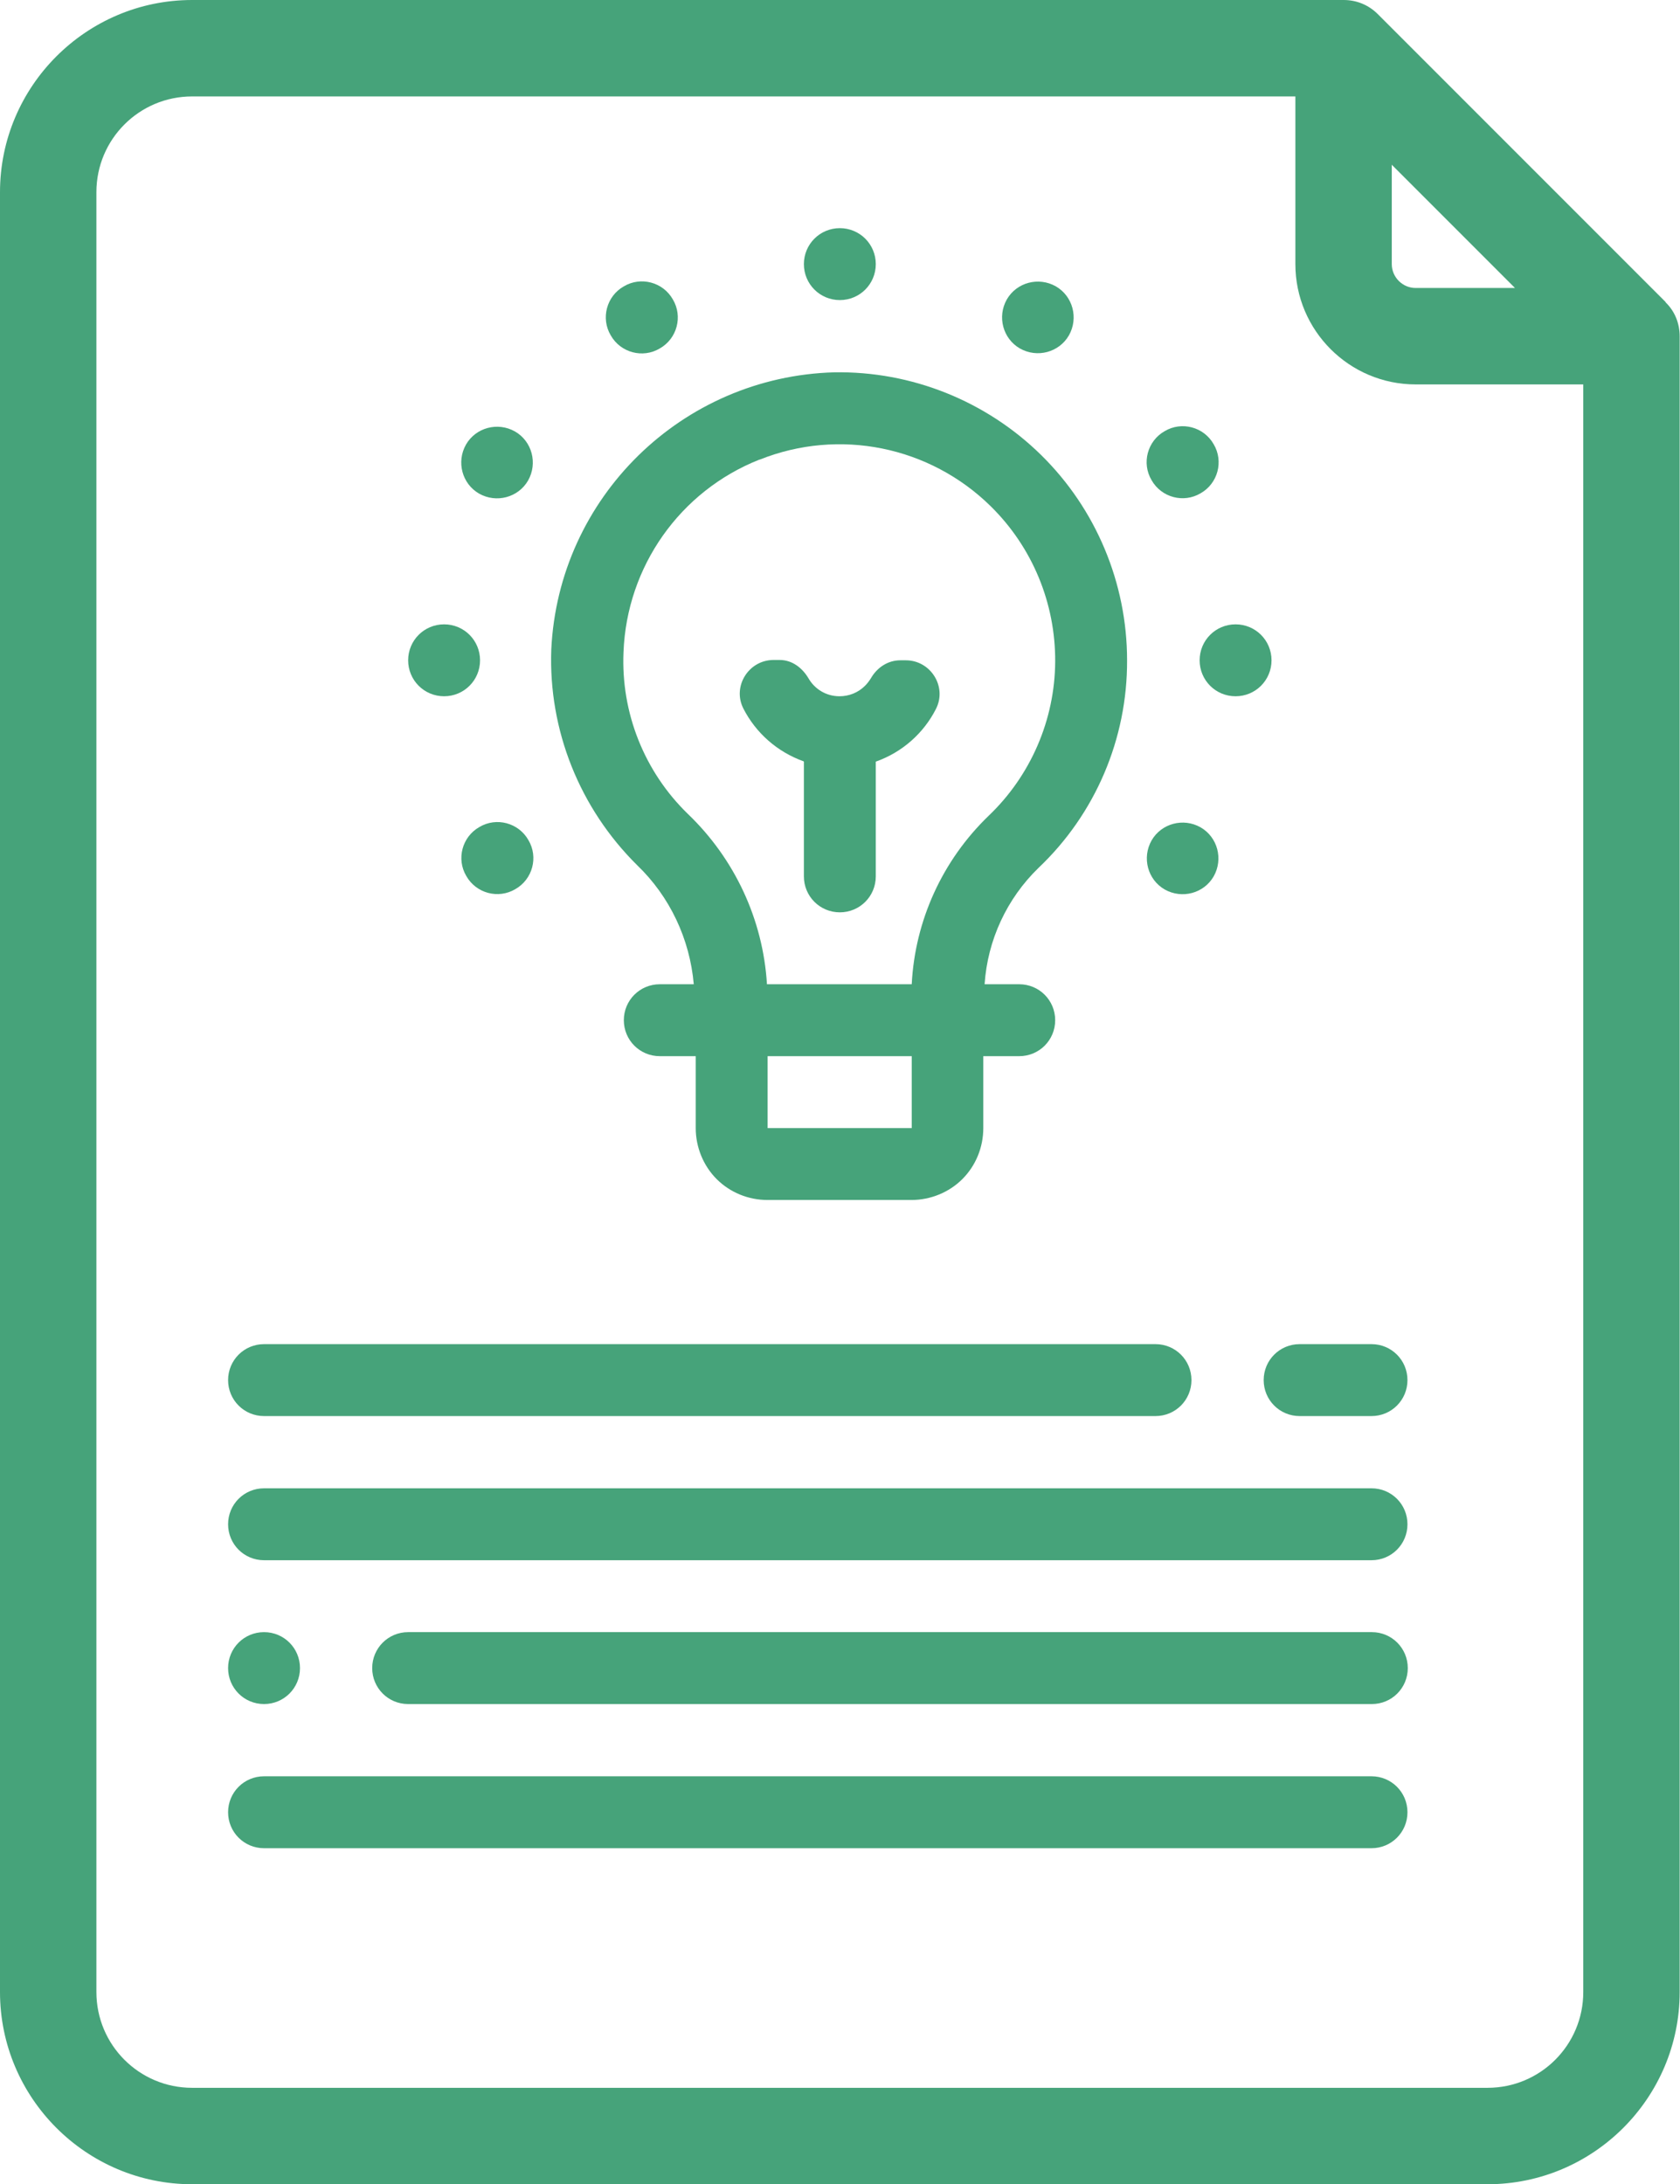 <?xml version="1.0" encoding="UTF-8"?><svg id="Grafica" xmlns="http://www.w3.org/2000/svg" viewBox="0 0 51.41 66.82"><defs><style>.cls-1{fill:#46a37a;}</style></defs><path class="cls-1" d="M21.25,30.11h-1.06c-.61,0-1.1,.49-1.1,1.1s.49,1.1,1.1,1.1h1.1v2.2c0,.58,.23,1.15,.64,1.56,.41,.41,.97,.64,1.56,.64h4.4c.58,0,1.15-.23,1.56-.64s.64-.97,.64-1.56v-2.2h1.1c.61,0,1.1-.49,1.1-1.1s-.49-1.1-1.1-1.1h-1.06c.09-1.35,.68-2.62,1.65-3.56,1.74-1.65,2.72-3.95,2.71-6.35,0-2.36-.95-4.63-2.63-6.28s-3.96-2.57-6.33-2.53c-4.66,.13-8.44,3.83-8.66,8.48-.09,2.47,.87,4.86,2.63,6.6,1,.96,1.61,2.26,1.73,3.64Zm6.65,4.4h-4.41v-2.2h4.41v2.2Zm-4.65-20.45c2.43-.97,5.2-.41,7.07,1.43,1.27,1.25,1.98,2.96,1.97,4.75-.01,1.78-.75,3.49-2.04,4.72-1.41,1.36-2.25,3.2-2.35,5.15h-4.43c-.12-1.98-.99-3.84-2.42-5.21-1.33-1.29-2.05-3.09-1.97-4.95,.1-2.62,1.73-4.93,4.16-5.89Z"/><path class="cls-1" d="M24.6,23.3v3.51c0,.61,.49,1.1,1.1,1.1s1.1-.49,1.1-1.1v-3.51c.82-.29,1.47-.88,1.84-1.61,.35-.68-.16-1.49-.92-1.49h-.17c-.38,0-.71,.22-.9,.55-.05,.08-.11,.16-.18,.23-.21,.21-.49,.32-.78,.32-.41,0-.76-.22-.95-.55-.19-.32-.5-.56-.88-.56h-.19c-.76,0-1.27,.81-.92,1.49,.38,.74,1.03,1.32,1.84,1.61Z"/><path class="cls-1" d="M25.7,9.18c.61,0,1.1-.49,1.1-1.1s-.49-1.1-1.1-1.1-1.1,.49-1.1,1.1,.49,1.1,1.1,1.1Z"/><path class="cls-1" d="M18.69,10.26c.3,.53,.98,.71,1.5,.4h0c.53-.3,.71-.98,.4-1.5h0c-.3-.53-.98-.71-1.5-.4h0c-.53,.3-.71,.98-.4,1.5h0Z"/><path class="cls-1" d="M14.66,15.1h0c.53,.3,1.2,.12,1.5-.4,.3-.53,.12-1.2-.4-1.5-.53-.3-1.2-.12-1.5,.4h0c-.3,.53-.12,1.2,.4,1.5Z"/><path class="cls-1" d="M13.59,21.3c.61,0,1.1-.49,1.1-1.1s-.49-1.1-1.1-1.1-1.1,.49-1.1,1.1,.49,1.1,1.1,1.1Z"/><path class="cls-1" d="M16.17,25.7c-.3-.53-.98-.71-1.5-.4h0c-.53,.3-.71,.98-.4,1.5h0c.3,.53,.98,.71,1.5,.4h0c.53-.3,.71-.98,.4-1.5h0Z"/><path class="cls-1" d="M35.64,27.21h0c.53,.3,1.2,.12,1.5-.4h0c.3-.53,.12-1.2-.4-1.5h0c-.53-.3-1.2-.12-1.5,.4h0c-.3,.53-.12,1.2,.4,1.5Z"/><path class="cls-1" d="M36.71,20.2c0,.61,.49,1.1,1.1,1.1s1.1-.49,1.1-1.1-.49-1.1-1.1-1.1-1.1,.49-1.1,1.1Z"/><path class="cls-1" d="M35.24,14.69c.3,.53,.98,.71,1.5,.4h0c.53-.3,.71-.98,.4-1.5h0c-.3-.53-.98-.71-1.5-.4h0c-.53,.3-.71,.98-.4,1.5h0Z"/><path class="cls-1" d="M31.21,10.66h0c.53,.3,1.2,.12,1.5-.4h0c.3-.53,.12-1.2-.4-1.5h0c-.53-.3-1.2-.12-1.5,.4h0c-.3,.53-.12,1.2,.4,1.5Z"/><path class="cls-1" d="M8.08,43.32h27.28c.61,0,1.1-.49,1.1-1.1s-.49-1.1-1.1-1.1H8.08c-.61,0-1.1,.49-1.1,1.1s.49,1.1,1.1,1.1Z"/><path class="cls-1" d="M38.67,42.22c0,.61,.49,1.1,1.1,1.1h2.2c.61,0,1.1-.49,1.1-1.1s-.49-1.1-1.1-1.1h-2.2c-.61,0-1.1,.49-1.1,1.1Z"/><path class="cls-1" d="M41.97,45.53H8.08c-.61,0-1.1,.49-1.1,1.1s.49,1.1,1.1,1.1H41.97c.61,0,1.1-.49,1.1-1.1s-.49-1.1-1.1-1.1Z"/><path class="cls-1" d="M8.08,52.13c.61,0,1.1-.49,1.1-1.1s-.49-1.1-1.1-1.1-1.1,.49-1.1,1.1,.49,1.1,1.1,1.1Z"/><path class="cls-1" d="M41.97,49.93H12.49c-.61,0-1.1,.49-1.1,1.1s.49,1.1,1.1,1.1h29.49c.61,0,1.1-.49,1.1-1.1s-.49-1.1-1.1-1.1Z"/><path class="cls-1" d="M41.97,54.34H8.08c-.61,0-1.1,.49-1.1,1.1s.49,1.1,1.1,1.1H41.97c.61,0,1.1-.49,1.1-1.1s-.49-1.1-1.1-1.1Z"/><path class="cls-1" d="M50.97,9.24L42.16,.43c-.28-.28-.65-.43-1.04-.43H5.88C2.64,0,0,2.64,0,5.88V60.94c0,3.24,2.64,5.88,5.88,5.88H45.52c3.24,0,5.88-2.64,5.88-5.88V10.29c0-.4-.15-.77-.43-1.04Zm-7.65,2.52h5.13V60.94c0,1.62-1.31,2.93-2.93,2.93H5.88c-1.62,0-2.93-1.31-2.93-2.93V5.88c0-1.62,1.31-2.93,2.93-2.93H39.64v5.13c0,2.03,1.65,3.68,3.68,3.68Zm-.73-3.68v-3.04l3.77,3.77h-3.04c-.4,0-.73-.33-.73-.73Z"/></svg>